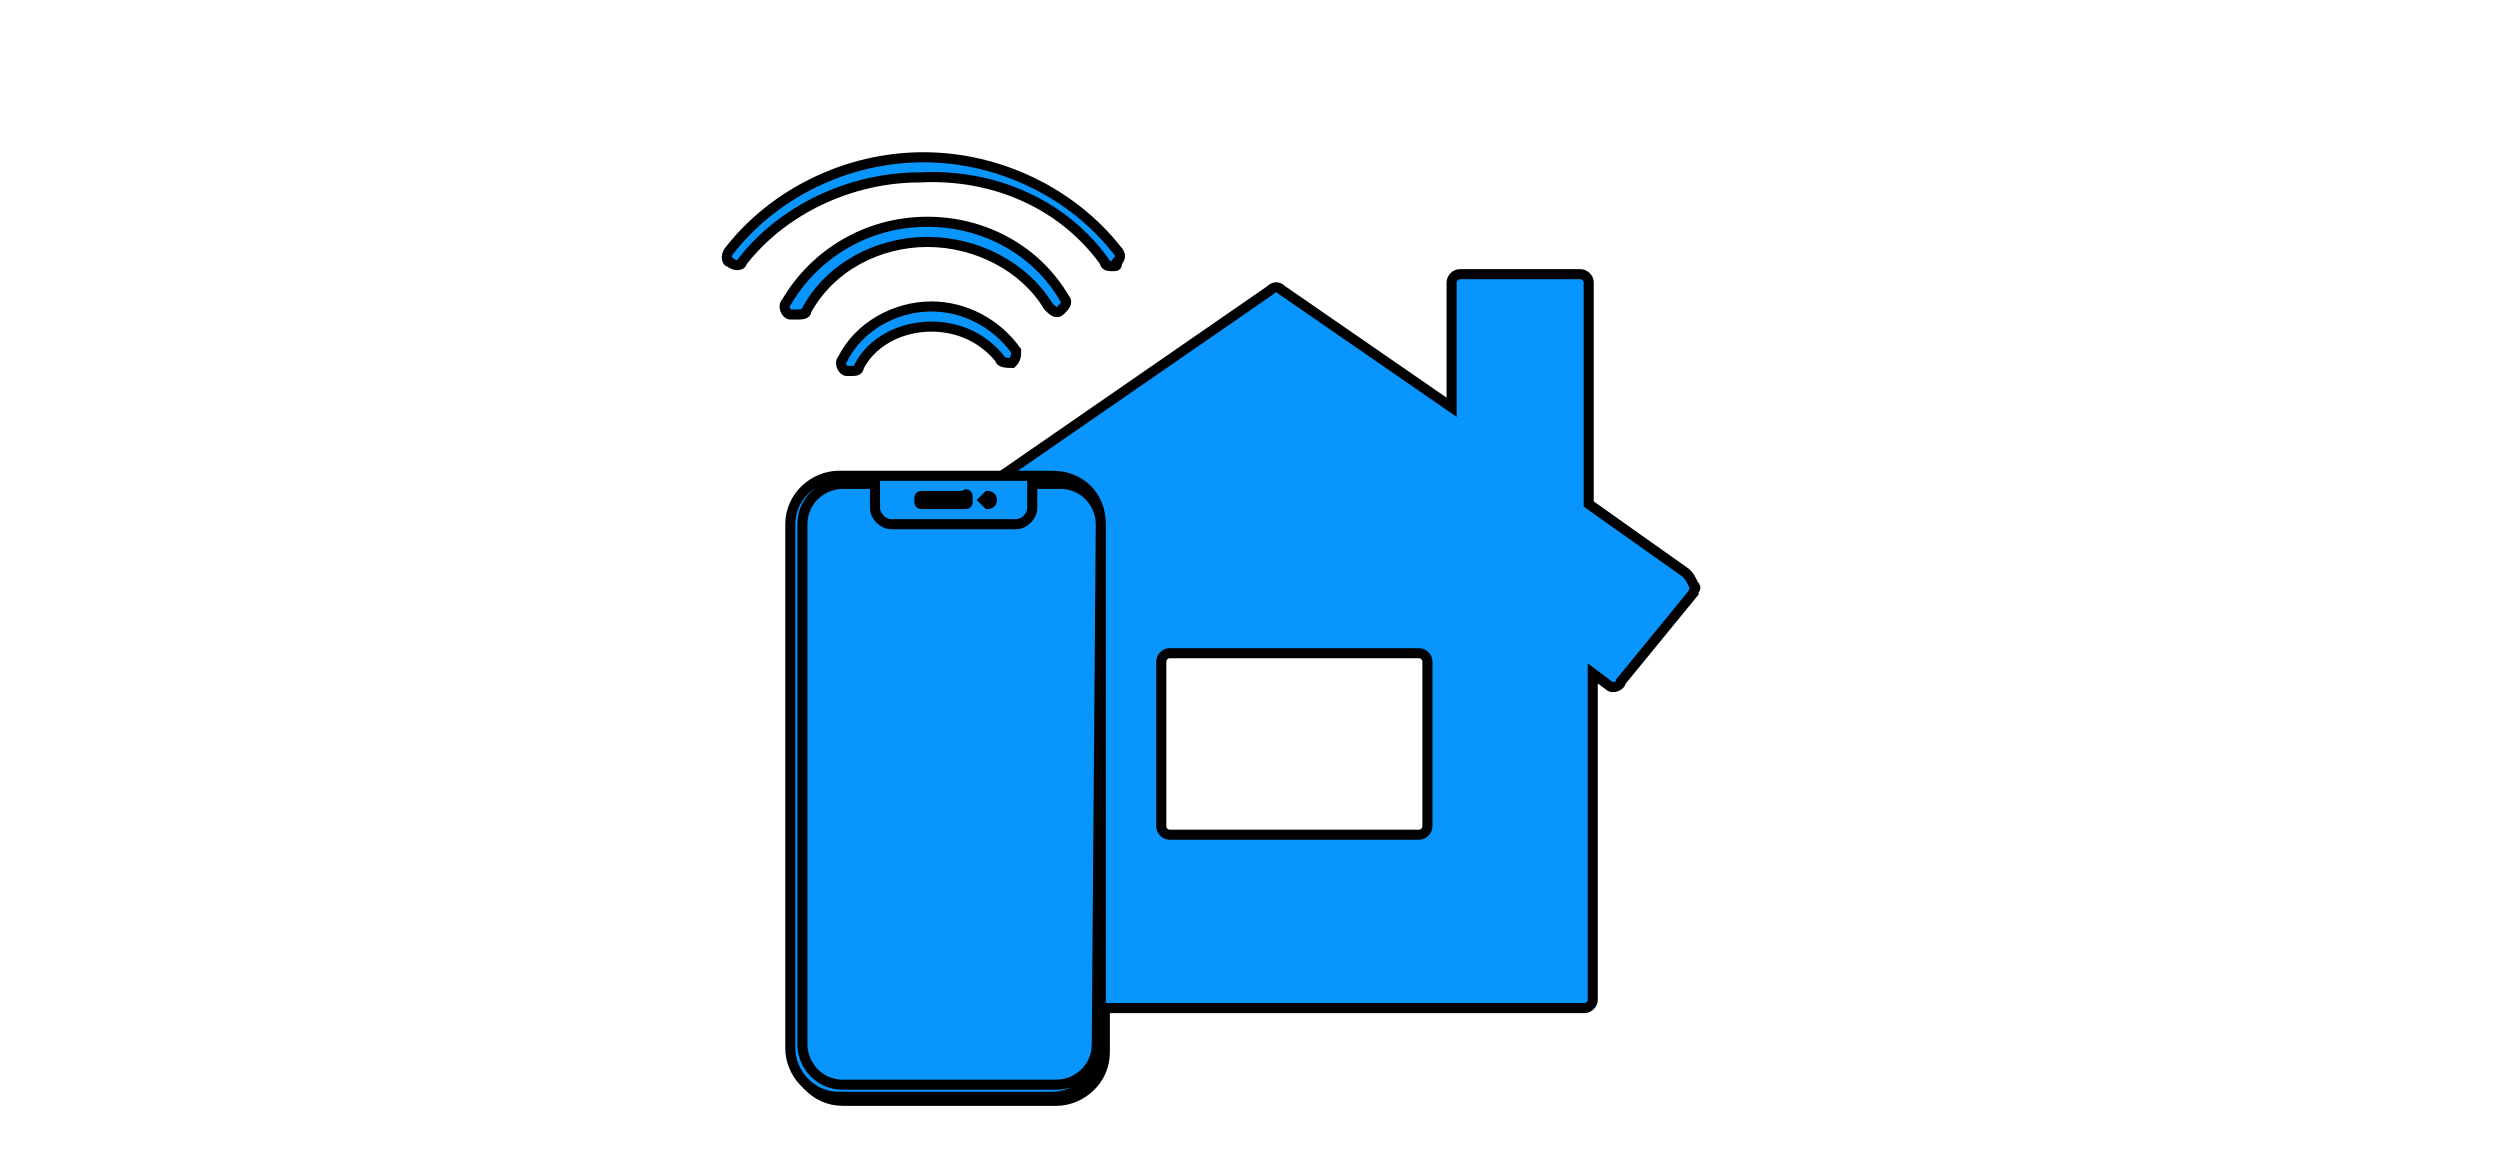 <?xml version="1.0" encoding="utf-8"?>
<!-- Generator: Adobe Illustrator 25.4.1, SVG Export Plug-In . SVG Version: 6.00 Build 0)  -->
<svg version="1.1" id="Ebene_1" xmlns="http://www.w3.org/2000/svg" xmlns:xlink="http://www.w3.org/1999/xlink" x="0px" y="0px"
	 viewBox="0 0 62 29" style="enable-background:new 0 0 62 29;" xml:space="preserve">
<style type="text/css">
	.st0{fill:#0896FE;stroke:#000000;stroke-width:0.25;stroke-miterlimit:10;}
</style>
<g id="HomeKit">
	<g>
		<path class="st0" d="M23.1,7.6c-0.9,0-1.8,0.5-2.2,1.3c-0.1,0.1,0,0.3,0.1,0.3h0.1c0.1,0,0.2,0,0.2-0.1c0.3-0.6,1-1,1.8-1
			c0.7,0,1.3,0.3,1.7,0.8C24.8,9,25,9,25.1,9c0.1-0.1,0.1-0.2,0.1-0.3C24.7,8,23.9,7.6,23.1,7.6z"/>
		<path class="st0" d="M20,7.7C20.6,6.6,21.8,6,23,6s2.4,0.6,3,1.6c0.1,0.1,0.2,0.2,0.3,0.1c0.1-0.1,0.2-0.2,0.1-0.3
			c-0.7-1.2-2-1.9-3.4-1.9c-1.5,0-2.8,0.8-3.5,2c-0.1,0.1,0,0.3,0.1,0.3h0.1C19.9,7.8,20,7.8,20,7.7z"/>
		<path class="st0" d="M27.4,6.5c0,0.1,0.1,0.1,0.2,0.1s0.1,0,0.1-0.1c0.1-0.1,0.1-0.2,0-0.3c-1.1-1.4-2.9-2.3-4.8-2.3
			s-3.7,0.9-4.8,2.3c-0.1,0.1-0.1,0.3,0,0.3c0.1,0.1,0.3,0.1,0.3,0c1-1.3,2.7-2.1,4.4-2.1C24.7,4.3,26.4,5.1,27.4,6.5z"/>
		<path class="st0" d="M41.8,14.2l-2.4-1.7V7c0-0.1-0.1-0.2-0.2-0.2h-3C36.1,6.8,36,6.9,36,7v3.1l-4.2-2.9c-0.1-0.1-0.2-0.1-0.3,0
			l-6.8,4.7h-3.8c-0.6,0-1.2,0.5-1.2,1.2v13c0,0.6,0.5,1.2,1.2,1.2h5.3c0.6,0,1.2-0.5,1.2-1.2V25h11.9c0.1,0,0.2-0.1,0.2-0.2v-8.1
			l0.4,0.3c0.1,0.1,0.3,0,0.3-0.1l1.8-2.2c0-0.1,0.1-0.1,0-0.2C41.9,14.3,41.9,14.3,41.8,14.2z M35.4,20.5c0,0.1-0.1,0.2-0.2,0.2H29
			c-0.1,0-0.2-0.1-0.2-0.2v-4.1c0-0.1,0.1-0.2,0.2-0.2h6.2c0.1,0,0.2,0.1,0.2,0.2V20.5z"/>
	</g>
	<path class="st0" d="M26.1,11.8h-5.3c-0.6,0-1.2,0.5-1.2,1.2v13c0,0.6,0.5,1.2,1.2,1.2h5.3c0.6,0,1.2-0.5,1.2-1.2V13
		C27.3,12.3,26.8,11.8,26.1,11.8z M24.6,12.4c0,0.1-0.1,0.1-0.1,0.1l-0.1-0.1l0.1-0.1C24.5,12.3,24.6,12.3,24.6,12.4z M24,12.4
		L24,12.4c0,0.1,0,0.1-0.1,0.1h-1c-0.1,0-0.1,0-0.1-0.1l0,0c0-0.1,0-0.1,0.1-0.1h1C24,12.2,24,12.3,24,12.4z M27.2,25.9
		c0,0.6-0.5,1-1,1h-5.3c-0.6,0-1-0.5-1-1V13c0-0.6,0.5-1,1-1h0.8v0.6c0,0.2,0.2,0.4,0.4,0.4h3.1c0.2,0,0.4-0.2,0.4-0.4V12h0.7
		c0.6,0,1,0.5,1,1L27.2,25.9L27.2,25.9z"/>
</g>
<g id="Ebene_1_00000119107813937424848000000012286268018076780439_">
</g>
</svg>
